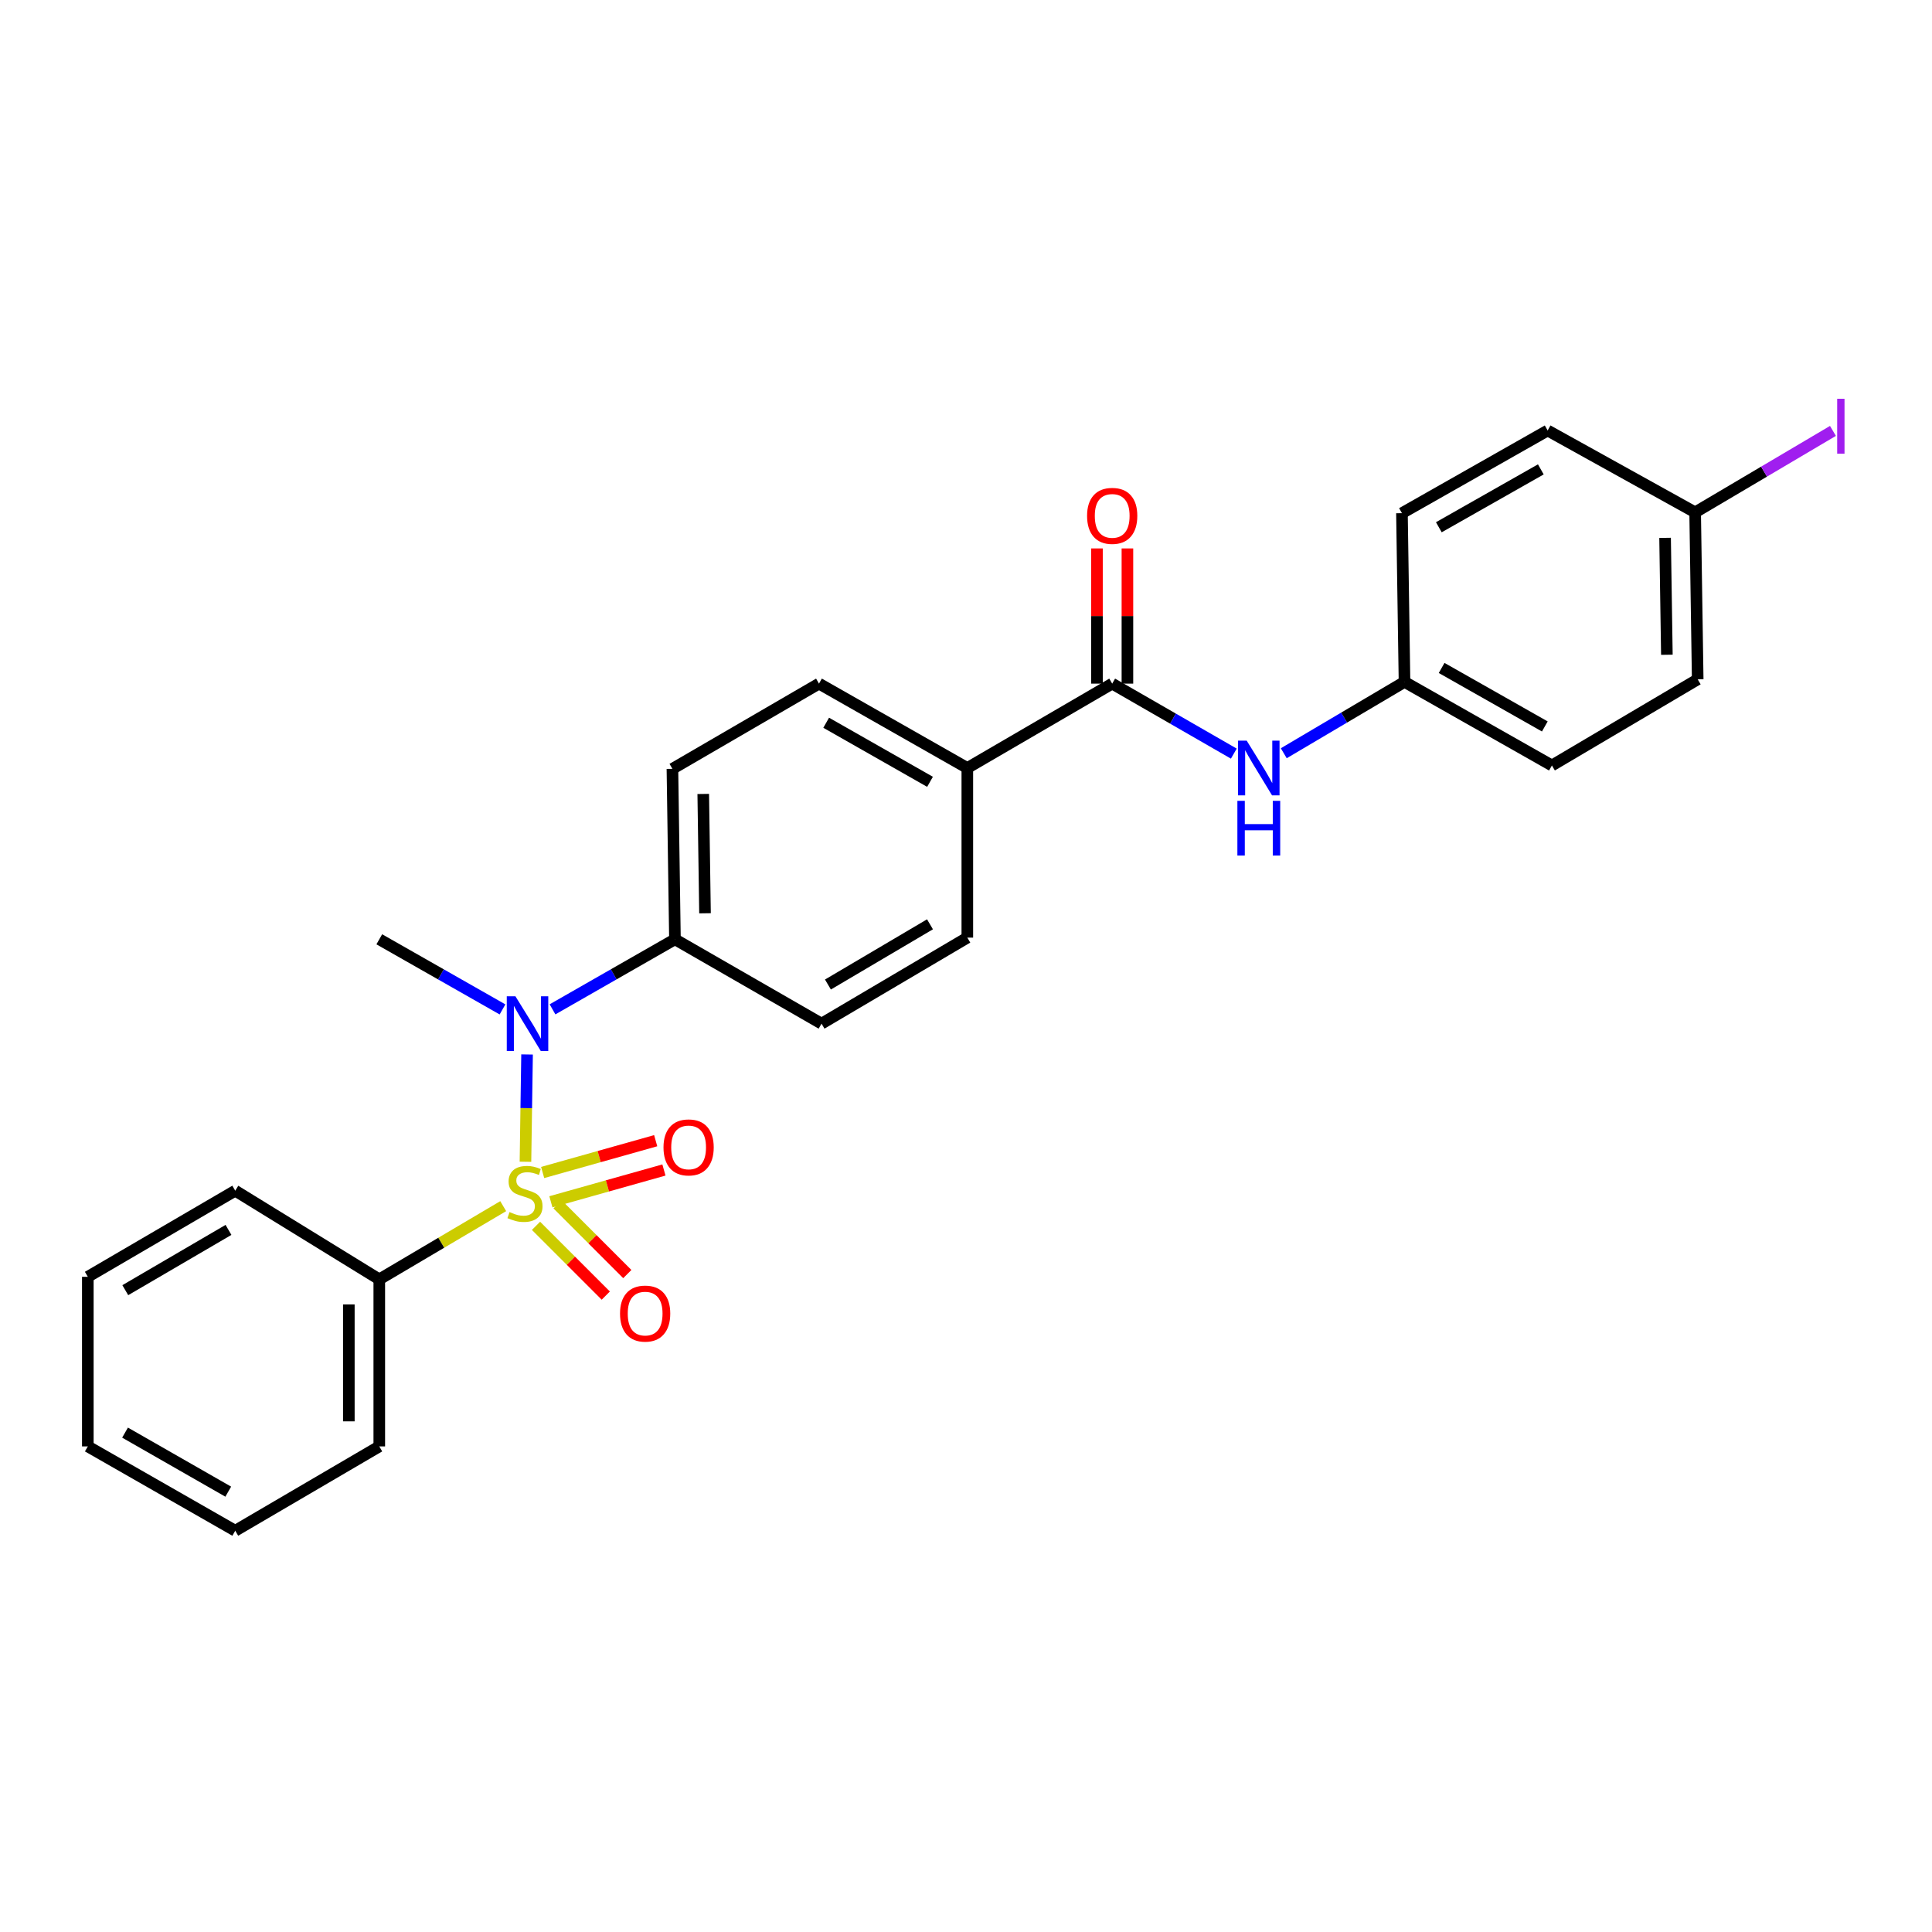 <?xml version='1.0' encoding='iso-8859-1'?>
<svg version='1.1' baseProfile='full'
              xmlns='http://www.w3.org/2000/svg'
                      xmlns:rdkit='http://www.rdkit.org/xml'
                      xmlns:xlink='http://www.w3.org/1999/xlink'
                  xml:space='preserve'
width='1000px' height='1000px' viewBox='0 0 1000 1000'>
<!-- END OF HEADER -->
<rect style='opacity:1.0;fill:#FFFFFF;stroke:none' width='1000' height='1000' x='0' y='0'> </rect>
<path class='bond-0' d='M 271.975,601.325 L 272.39,573.556' style='fill:none;fill-rule:evenodd;stroke:#CCCC00;stroke-width:6px;stroke-linecap:butt;stroke-linejoin:miter;stroke-opacity:1' />
<path class='bond-0' d='M 272.39,573.556 L 272.805,545.786' style='fill:none;fill-rule:evenodd;stroke:#0000FF;stroke-width:6px;stroke-linecap:butt;stroke-linejoin:miter;stroke-opacity:1' />
<path class='bond-3' d='M 277.438,634.49 L 295.496,652.545' style='fill:none;fill-rule:evenodd;stroke:#CCCC00;stroke-width:6px;stroke-linecap:butt;stroke-linejoin:miter;stroke-opacity:1' />
<path class='bond-3' d='M 295.496,652.545 L 313.554,670.6' style='fill:none;fill-rule:evenodd;stroke:#FF0000;stroke-width:6px;stroke-linecap:butt;stroke-linejoin:miter;stroke-opacity:1' />
<path class='bond-3' d='M 288.581,623.346 L 306.638,641.401' style='fill:none;fill-rule:evenodd;stroke:#CCCC00;stroke-width:6px;stroke-linecap:butt;stroke-linejoin:miter;stroke-opacity:1' />
<path class='bond-3' d='M 306.638,641.401 L 324.696,659.456' style='fill:none;fill-rule:evenodd;stroke:#FF0000;stroke-width:6px;stroke-linecap:butt;stroke-linejoin:miter;stroke-opacity:1' />
<path class='bond-4' d='M 285.144,622.052 L 314.398,613.82' style='fill:none;fill-rule:evenodd;stroke:#CCCC00;stroke-width:6px;stroke-linecap:butt;stroke-linejoin:miter;stroke-opacity:1' />
<path class='bond-4' d='M 314.398,613.82 L 343.652,605.589' style='fill:none;fill-rule:evenodd;stroke:#FF0000;stroke-width:6px;stroke-linecap:butt;stroke-linejoin:miter;stroke-opacity:1' />
<path class='bond-4' d='M 280.876,606.882 L 310.13,598.651' style='fill:none;fill-rule:evenodd;stroke:#CCCC00;stroke-width:6px;stroke-linecap:butt;stroke-linejoin:miter;stroke-opacity:1' />
<path class='bond-4' d='M 310.13,598.651 L 339.384,590.42' style='fill:none;fill-rule:evenodd;stroke:#FF0000;stroke-width:6px;stroke-linecap:butt;stroke-linejoin:miter;stroke-opacity:1' />
<path class='bond-5' d='M 260.461,624.299 L 228.389,643.246' style='fill:none;fill-rule:evenodd;stroke:#CCCC00;stroke-width:6px;stroke-linecap:butt;stroke-linejoin:miter;stroke-opacity:1' />
<path class='bond-5' d='M 228.389,643.246 L 196.317,662.194' style='fill:none;fill-rule:evenodd;stroke:#000000;stroke-width:6px;stroke-linecap:butt;stroke-linejoin:miter;stroke-opacity:1' />
<path class='bond-6' d='M 285.982,522.436 L 317.666,504.308' style='fill:none;fill-rule:evenodd;stroke:#0000FF;stroke-width:6px;stroke-linecap:butt;stroke-linejoin:miter;stroke-opacity:1' />
<path class='bond-6' d='M 317.666,504.308 L 349.351,486.179' style='fill:none;fill-rule:evenodd;stroke:#000000;stroke-width:6px;stroke-linecap:butt;stroke-linejoin:miter;stroke-opacity:1' />
<path class='bond-18' d='M 260.097,522.472 L 228.207,504.325' style='fill:none;fill-rule:evenodd;stroke:#0000FF;stroke-width:6px;stroke-linecap:butt;stroke-linejoin:miter;stroke-opacity:1' />
<path class='bond-18' d='M 228.207,504.325 L 196.317,486.179' style='fill:none;fill-rule:evenodd;stroke:#000000;stroke-width:6px;stroke-linecap:butt;stroke-linejoin:miter;stroke-opacity:1' />
<path class='bond-1' d='M 575.671,353.841 L 500.686,397.519' style='fill:none;fill-rule:evenodd;stroke:#000000;stroke-width:6px;stroke-linecap:butt;stroke-linejoin:miter;stroke-opacity:1' />
<path class='bond-2' d='M 575.671,353.841 L 607.145,371.959' style='fill:none;fill-rule:evenodd;stroke:#000000;stroke-width:6px;stroke-linecap:butt;stroke-linejoin:miter;stroke-opacity:1' />
<path class='bond-2' d='M 607.145,371.959 L 638.62,390.077' style='fill:none;fill-rule:evenodd;stroke:#0000FF;stroke-width:6px;stroke-linecap:butt;stroke-linejoin:miter;stroke-opacity:1' />
<path class='bond-8' d='M 583.55,353.841 L 583.55,318.853' style='fill:none;fill-rule:evenodd;stroke:#000000;stroke-width:6px;stroke-linecap:butt;stroke-linejoin:miter;stroke-opacity:1' />
<path class='bond-8' d='M 583.55,318.853 L 583.55,283.865' style='fill:none;fill-rule:evenodd;stroke:#FF0000;stroke-width:6px;stroke-linecap:butt;stroke-linejoin:miter;stroke-opacity:1' />
<path class='bond-8' d='M 567.791,353.841 L 567.791,318.853' style='fill:none;fill-rule:evenodd;stroke:#000000;stroke-width:6px;stroke-linecap:butt;stroke-linejoin:miter;stroke-opacity:1' />
<path class='bond-8' d='M 567.791,318.853 L 567.791,283.865' style='fill:none;fill-rule:evenodd;stroke:#FF0000;stroke-width:6px;stroke-linecap:butt;stroke-linejoin:miter;stroke-opacity:1' />
<path class='bond-13' d='M 664.479,389.878 L 695.725,371.413' style='fill:none;fill-rule:evenodd;stroke:#0000FF;stroke-width:6px;stroke-linecap:butt;stroke-linejoin:miter;stroke-opacity:1' />
<path class='bond-13' d='M 695.725,371.413 L 726.971,352.948' style='fill:none;fill-rule:evenodd;stroke:#000000;stroke-width:6px;stroke-linecap:butt;stroke-linejoin:miter;stroke-opacity:1' />
<path class='bond-21' d='M 196.317,662.194 L 196.317,748.656' style='fill:none;fill-rule:evenodd;stroke:#000000;stroke-width:6px;stroke-linecap:butt;stroke-linejoin:miter;stroke-opacity:1' />
<path class='bond-21' d='M 180.558,675.163 L 180.558,735.687' style='fill:none;fill-rule:evenodd;stroke:#000000;stroke-width:6px;stroke-linecap:butt;stroke-linejoin:miter;stroke-opacity:1' />
<path class='bond-22' d='M 196.317,662.194 L 121.761,616.301' style='fill:none;fill-rule:evenodd;stroke:#000000;stroke-width:6px;stroke-linecap:butt;stroke-linejoin:miter;stroke-opacity:1' />
<path class='bond-9' d='M 349.351,486.179 L 348.046,397.948' style='fill:none;fill-rule:evenodd;stroke:#000000;stroke-width:6px;stroke-linecap:butt;stroke-linejoin:miter;stroke-opacity:1' />
<path class='bond-9' d='M 364.912,472.711 L 363.999,410.95' style='fill:none;fill-rule:evenodd;stroke:#000000;stroke-width:6px;stroke-linecap:butt;stroke-linejoin:miter;stroke-opacity:1' />
<path class='bond-10' d='M 349.351,486.179 L 425.228,529.839' style='fill:none;fill-rule:evenodd;stroke:#000000;stroke-width:6px;stroke-linecap:butt;stroke-linejoin:miter;stroke-opacity:1' />
<path class='bond-7' d='M 500.686,397.519 L 500.686,485.312' style='fill:none;fill-rule:evenodd;stroke:#000000;stroke-width:6px;stroke-linecap:butt;stroke-linejoin:miter;stroke-opacity:1' />
<path class='bond-27' d='M 500.686,397.519 L 423.906,353.841' style='fill:none;fill-rule:evenodd;stroke:#000000;stroke-width:6px;stroke-linecap:butt;stroke-linejoin:miter;stroke-opacity:1' />
<path class='bond-27' d='M 481.377,404.665 L 427.631,374.09' style='fill:none;fill-rule:evenodd;stroke:#000000;stroke-width:6px;stroke-linecap:butt;stroke-linejoin:miter;stroke-opacity:1' />
<path class='bond-12' d='M 348.046,397.948 L 423.906,353.841' style='fill:none;fill-rule:evenodd;stroke:#000000;stroke-width:6px;stroke-linecap:butt;stroke-linejoin:miter;stroke-opacity:1' />
<path class='bond-11' d='M 425.228,529.839 L 500.686,485.312' style='fill:none;fill-rule:evenodd;stroke:#000000;stroke-width:6px;stroke-linecap:butt;stroke-linejoin:miter;stroke-opacity:1' />
<path class='bond-11' d='M 428.538,509.588 L 481.359,478.419' style='fill:none;fill-rule:evenodd;stroke:#000000;stroke-width:6px;stroke-linecap:butt;stroke-linejoin:miter;stroke-opacity:1' />
<path class='bond-16' d='M 726.971,352.948 L 725.649,265.619' style='fill:none;fill-rule:evenodd;stroke:#000000;stroke-width:6px;stroke-linecap:butt;stroke-linejoin:miter;stroke-opacity:1' />
<path class='bond-17' d='M 726.971,352.948 L 803.269,396.206' style='fill:none;fill-rule:evenodd;stroke:#000000;stroke-width:6px;stroke-linecap:butt;stroke-linejoin:miter;stroke-opacity:1' />
<path class='bond-17' d='M 746.188,345.728 L 799.596,376.009' style='fill:none;fill-rule:evenodd;stroke:#000000;stroke-width:6px;stroke-linecap:butt;stroke-linejoin:miter;stroke-opacity:1' />
<path class='bond-14' d='M 877.404,265.19 L 878.726,351.626' style='fill:none;fill-rule:evenodd;stroke:#000000;stroke-width:6px;stroke-linecap:butt;stroke-linejoin:miter;stroke-opacity:1' />
<path class='bond-14' d='M 861.846,278.397 L 862.771,338.902' style='fill:none;fill-rule:evenodd;stroke:#000000;stroke-width:6px;stroke-linecap:butt;stroke-linejoin:miter;stroke-opacity:1' />
<path class='bond-15' d='M 877.404,265.19 L 913.066,244.114' style='fill:none;fill-rule:evenodd;stroke:#000000;stroke-width:6px;stroke-linecap:butt;stroke-linejoin:miter;stroke-opacity:1' />
<path class='bond-15' d='M 913.066,244.114 L 948.728,223.037' style='fill:none;fill-rule:evenodd;stroke:#A01EEF;stroke-width:6px;stroke-linecap:butt;stroke-linejoin:miter;stroke-opacity:1' />
<path class='bond-28' d='M 877.404,265.19 L 801.063,222.826' style='fill:none;fill-rule:evenodd;stroke:#000000;stroke-width:6px;stroke-linecap:butt;stroke-linejoin:miter;stroke-opacity:1' />
<path class='bond-20' d='M 725.649,265.619 L 801.063,222.826' style='fill:none;fill-rule:evenodd;stroke:#000000;stroke-width:6px;stroke-linecap:butt;stroke-linejoin:miter;stroke-opacity:1' />
<path class='bond-20' d='M 744.738,272.906 L 797.528,242.951' style='fill:none;fill-rule:evenodd;stroke:#000000;stroke-width:6px;stroke-linecap:butt;stroke-linejoin:miter;stroke-opacity:1' />
<path class='bond-19' d='M 803.269,396.206 L 878.726,351.626' style='fill:none;fill-rule:evenodd;stroke:#000000;stroke-width:6px;stroke-linecap:butt;stroke-linejoin:miter;stroke-opacity:1' />
<path class='bond-24' d='M 196.317,748.656 L 121.761,792.307' style='fill:none;fill-rule:evenodd;stroke:#000000;stroke-width:6px;stroke-linecap:butt;stroke-linejoin:miter;stroke-opacity:1' />
<path class='bond-23' d='M 121.761,616.301 L 45.455,660.872' style='fill:none;fill-rule:evenodd;stroke:#000000;stroke-width:6px;stroke-linecap:butt;stroke-linejoin:miter;stroke-opacity:1' />
<path class='bond-23' d='M 118.263,636.594 L 64.849,667.794' style='fill:none;fill-rule:evenodd;stroke:#000000;stroke-width:6px;stroke-linecap:butt;stroke-linejoin:miter;stroke-opacity:1' />
<path class='bond-25' d='M 45.455,660.872 L 45.455,748.656' style='fill:none;fill-rule:evenodd;stroke:#000000;stroke-width:6px;stroke-linecap:butt;stroke-linejoin:miter;stroke-opacity:1' />
<path class='bond-26' d='M 121.761,792.307 L 45.455,748.656' style='fill:none;fill-rule:evenodd;stroke:#000000;stroke-width:6px;stroke-linecap:butt;stroke-linejoin:miter;stroke-opacity:1' />
<path class='bond-26' d='M 118.14,772.081 L 64.725,741.525' style='fill:none;fill-rule:evenodd;stroke:#000000;stroke-width:6px;stroke-linecap:butt;stroke-linejoin:miter;stroke-opacity:1' />
<path  class='atom-0' d='M 263.731 627.361
Q 264.051 627.481, 265.371 628.041
Q 266.691 628.601, 268.131 628.961
Q 269.611 629.281, 271.051 629.281
Q 273.731 629.281, 275.291 628.001
Q 276.851 626.681, 276.851 624.401
Q 276.851 622.841, 276.051 621.881
Q 275.291 620.921, 274.091 620.401
Q 272.891 619.881, 270.891 619.281
Q 268.371 618.521, 266.851 617.801
Q 265.371 617.081, 264.291 615.561
Q 263.251 614.041, 263.251 611.481
Q 263.251 607.921, 265.651 605.721
Q 268.091 603.521, 272.891 603.521
Q 276.171 603.521, 279.891 605.081
L 278.971 608.161
Q 275.571 606.761, 273.011 606.761
Q 270.251 606.761, 268.731 607.921
Q 267.211 609.041, 267.251 611.001
Q 267.251 612.521, 268.011 613.441
Q 268.811 614.361, 269.931 614.881
Q 271.091 615.401, 273.011 616.001
Q 275.571 616.801, 277.091 617.601
Q 278.611 618.401, 279.691 620.041
Q 280.811 621.641, 280.811 624.401
Q 280.811 628.321, 278.171 630.441
Q 275.571 632.521, 271.211 632.521
Q 268.691 632.521, 266.771 631.961
Q 264.891 631.441, 262.651 630.521
L 263.731 627.361
' fill='#CCCC00'/>
<path  class='atom-1' d='M 266.784 515.679
L 276.064 530.679
Q 276.984 532.159, 278.464 534.839
Q 279.944 537.519, 280.024 537.679
L 280.024 515.679
L 283.784 515.679
L 283.784 543.999
L 279.904 543.999
L 269.944 527.599
Q 268.784 525.679, 267.544 523.479
Q 266.344 521.279, 265.984 520.599
L 265.984 543.999
L 262.304 543.999
L 262.304 515.679
L 266.784 515.679
' fill='#0000FF'/>
<path  class='atom-3' d='M 645.288 383.359
L 654.568 398.359
Q 655.488 399.839, 656.968 402.519
Q 658.448 405.199, 658.528 405.359
L 658.528 383.359
L 662.288 383.359
L 662.288 411.679
L 658.408 411.679
L 648.448 395.279
Q 647.288 393.359, 646.048 391.159
Q 644.848 388.959, 644.488 388.279
L 644.488 411.679
L 640.808 411.679
L 640.808 383.359
L 645.288 383.359
' fill='#0000FF'/>
<path  class='atom-3' d='M 640.468 414.511
L 644.308 414.511
L 644.308 426.551
L 658.788 426.551
L 658.788 414.511
L 662.628 414.511
L 662.628 442.831
L 658.788 442.831
L 658.788 429.751
L 644.308 429.751
L 644.308 442.831
L 640.468 442.831
L 640.468 414.511
' fill='#0000FF'/>
<path  class='atom-4' d='M 320.925 679.906
Q 320.925 673.106, 324.285 669.306
Q 327.645 665.506, 333.925 665.506
Q 340.205 665.506, 343.565 669.306
Q 346.925 673.106, 346.925 679.906
Q 346.925 686.786, 343.525 690.706
Q 340.125 694.586, 333.925 694.586
Q 327.685 694.586, 324.285 690.706
Q 320.925 686.826, 320.925 679.906
M 333.925 691.386
Q 338.245 691.386, 340.565 688.506
Q 342.925 685.586, 342.925 679.906
Q 342.925 674.346, 340.565 671.546
Q 338.245 668.706, 333.925 668.706
Q 329.605 668.706, 327.245 671.506
Q 324.925 674.306, 324.925 679.906
Q 324.925 685.626, 327.245 688.506
Q 329.605 691.386, 333.925 691.386
' fill='#FF0000'/>
<path  class='atom-5' d='M 343.425 593.89
Q 343.425 587.09, 346.785 583.29
Q 350.145 579.49, 356.425 579.49
Q 362.705 579.49, 366.065 583.29
Q 369.425 587.09, 369.425 593.89
Q 369.425 600.77, 366.025 604.69
Q 362.625 608.57, 356.425 608.57
Q 350.185 608.57, 346.785 604.69
Q 343.425 600.81, 343.425 593.89
M 356.425 605.37
Q 360.745 605.37, 363.065 602.49
Q 365.425 599.57, 365.425 593.89
Q 365.425 588.33, 363.065 585.53
Q 360.745 582.69, 356.425 582.69
Q 352.105 582.69, 349.745 585.49
Q 347.425 588.29, 347.425 593.89
Q 347.425 599.61, 349.745 602.49
Q 352.105 605.37, 356.425 605.37
' fill='#FF0000'/>
<path  class='atom-9' d='M 562.671 267.013
Q 562.671 260.213, 566.031 256.413
Q 569.391 252.613, 575.671 252.613
Q 581.951 252.613, 585.311 256.413
Q 588.671 260.213, 588.671 267.013
Q 588.671 273.893, 585.271 277.813
Q 581.871 281.693, 575.671 281.693
Q 569.431 281.693, 566.031 277.813
Q 562.671 273.933, 562.671 267.013
M 575.671 278.493
Q 579.991 278.493, 582.311 275.613
Q 584.671 272.693, 584.671 267.013
Q 584.671 261.453, 582.311 258.653
Q 579.991 255.813, 575.671 255.813
Q 571.351 255.813, 568.991 258.613
Q 566.671 261.413, 566.671 267.013
Q 566.671 272.733, 568.991 275.613
Q 571.351 278.493, 575.671 278.493
' fill='#FF0000'/>
<path  class='atom-16' d='M 950.918 206.4
L 954.718 206.4
L 954.718 234.84
L 950.918 234.84
L 950.918 206.4
' fill='#A01EEF'/>
</svg>
